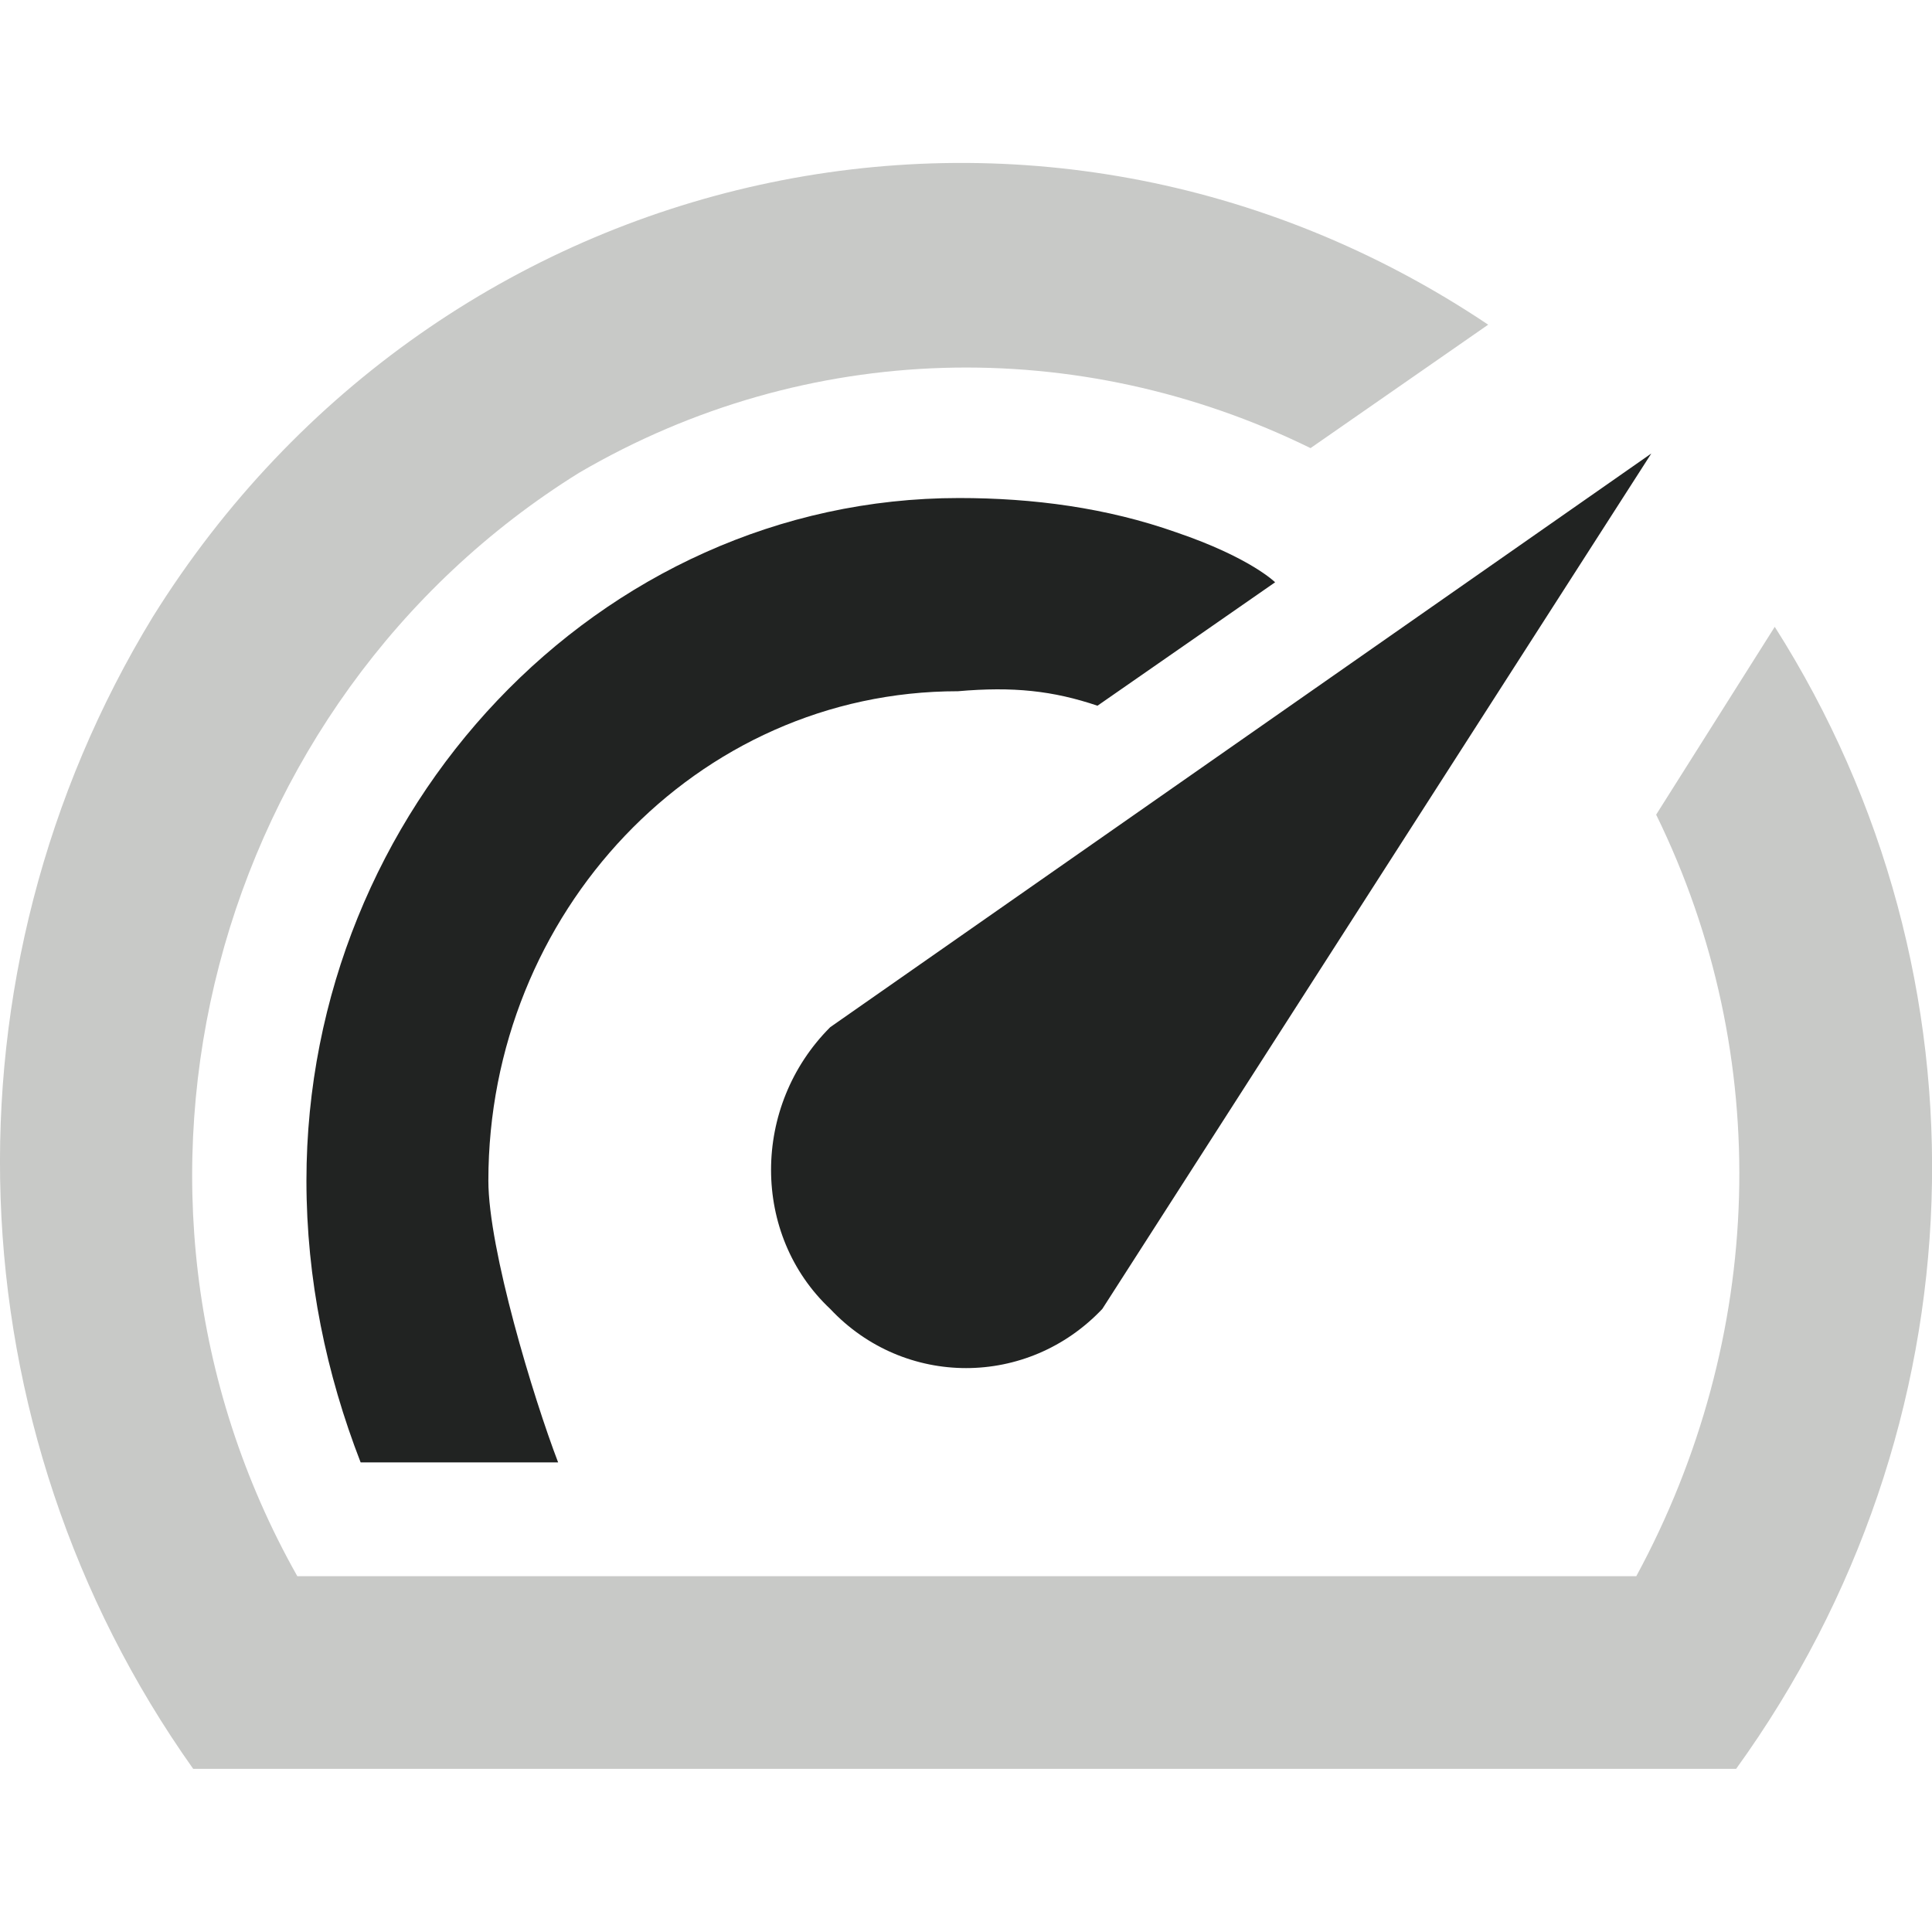 <?xml version="1.0" encoding="utf-8"?>
<!-- Generator: Adobe Illustrator 25.1.0, SVG Export Plug-In . SVG Version: 6.00 Build 0)  -->
<svg version="1.1" id="Layer_1" xmlns="http://www.w3.org/2000/svg" xmlns:xlink="http://www.w3.org/1999/xlink" x="0px" y="0px"
	 viewBox="0 0 360 360" style="enable-background:new 0 0 360 360;" xml:space="preserve">
<style type="text/css">
	.st0{fill:#C8C9C7;}
	.st1{fill:#212322;}
</style>
<g>
	<path class="st0" d="M330.7,116.8l-22.1,35c22.1,45.1,20.3,97.6-3.7,141.9H55.4c-40.6-72-15.7-163.2,52.5-205.6
		c42.4-24.8,93.1-25.8,136.3-4.6l33.1-23C193.5,4.3,82,29.1,28.5,114.9C-12,181.3-9.2,265.9,36,329.6h287.5
		C369.5,265.9,372.2,182.1,330.7,116.8L330.7,116.8z"/>
	<path class="st1" d="M154.7,243.9c13.8,14.7,36.8,14.7,50.7,0l0,0L307.7,84.5l-153,106.9C140,206.1,140,230.1,154.7,243.9
		C153.9,243.9,154.7,243.9,154.7,243.9z M204.5,131.5l33.1-23c0,0-4.6-4.6-18.4-9.3c-13-4.6-26.7-6.4-40.5-6.4
		c-67.2,0-121.6,58.1-121.6,127.2c0,18.4,3.7,36,10.1,52.5H104c-4.6-12-13-39.7-13-52.5c0-49.8,38.7-91.2,87.5-91.2
		C188.8,127.9,196.2,128.7,204.5,131.5"/>
</g>
</svg>
